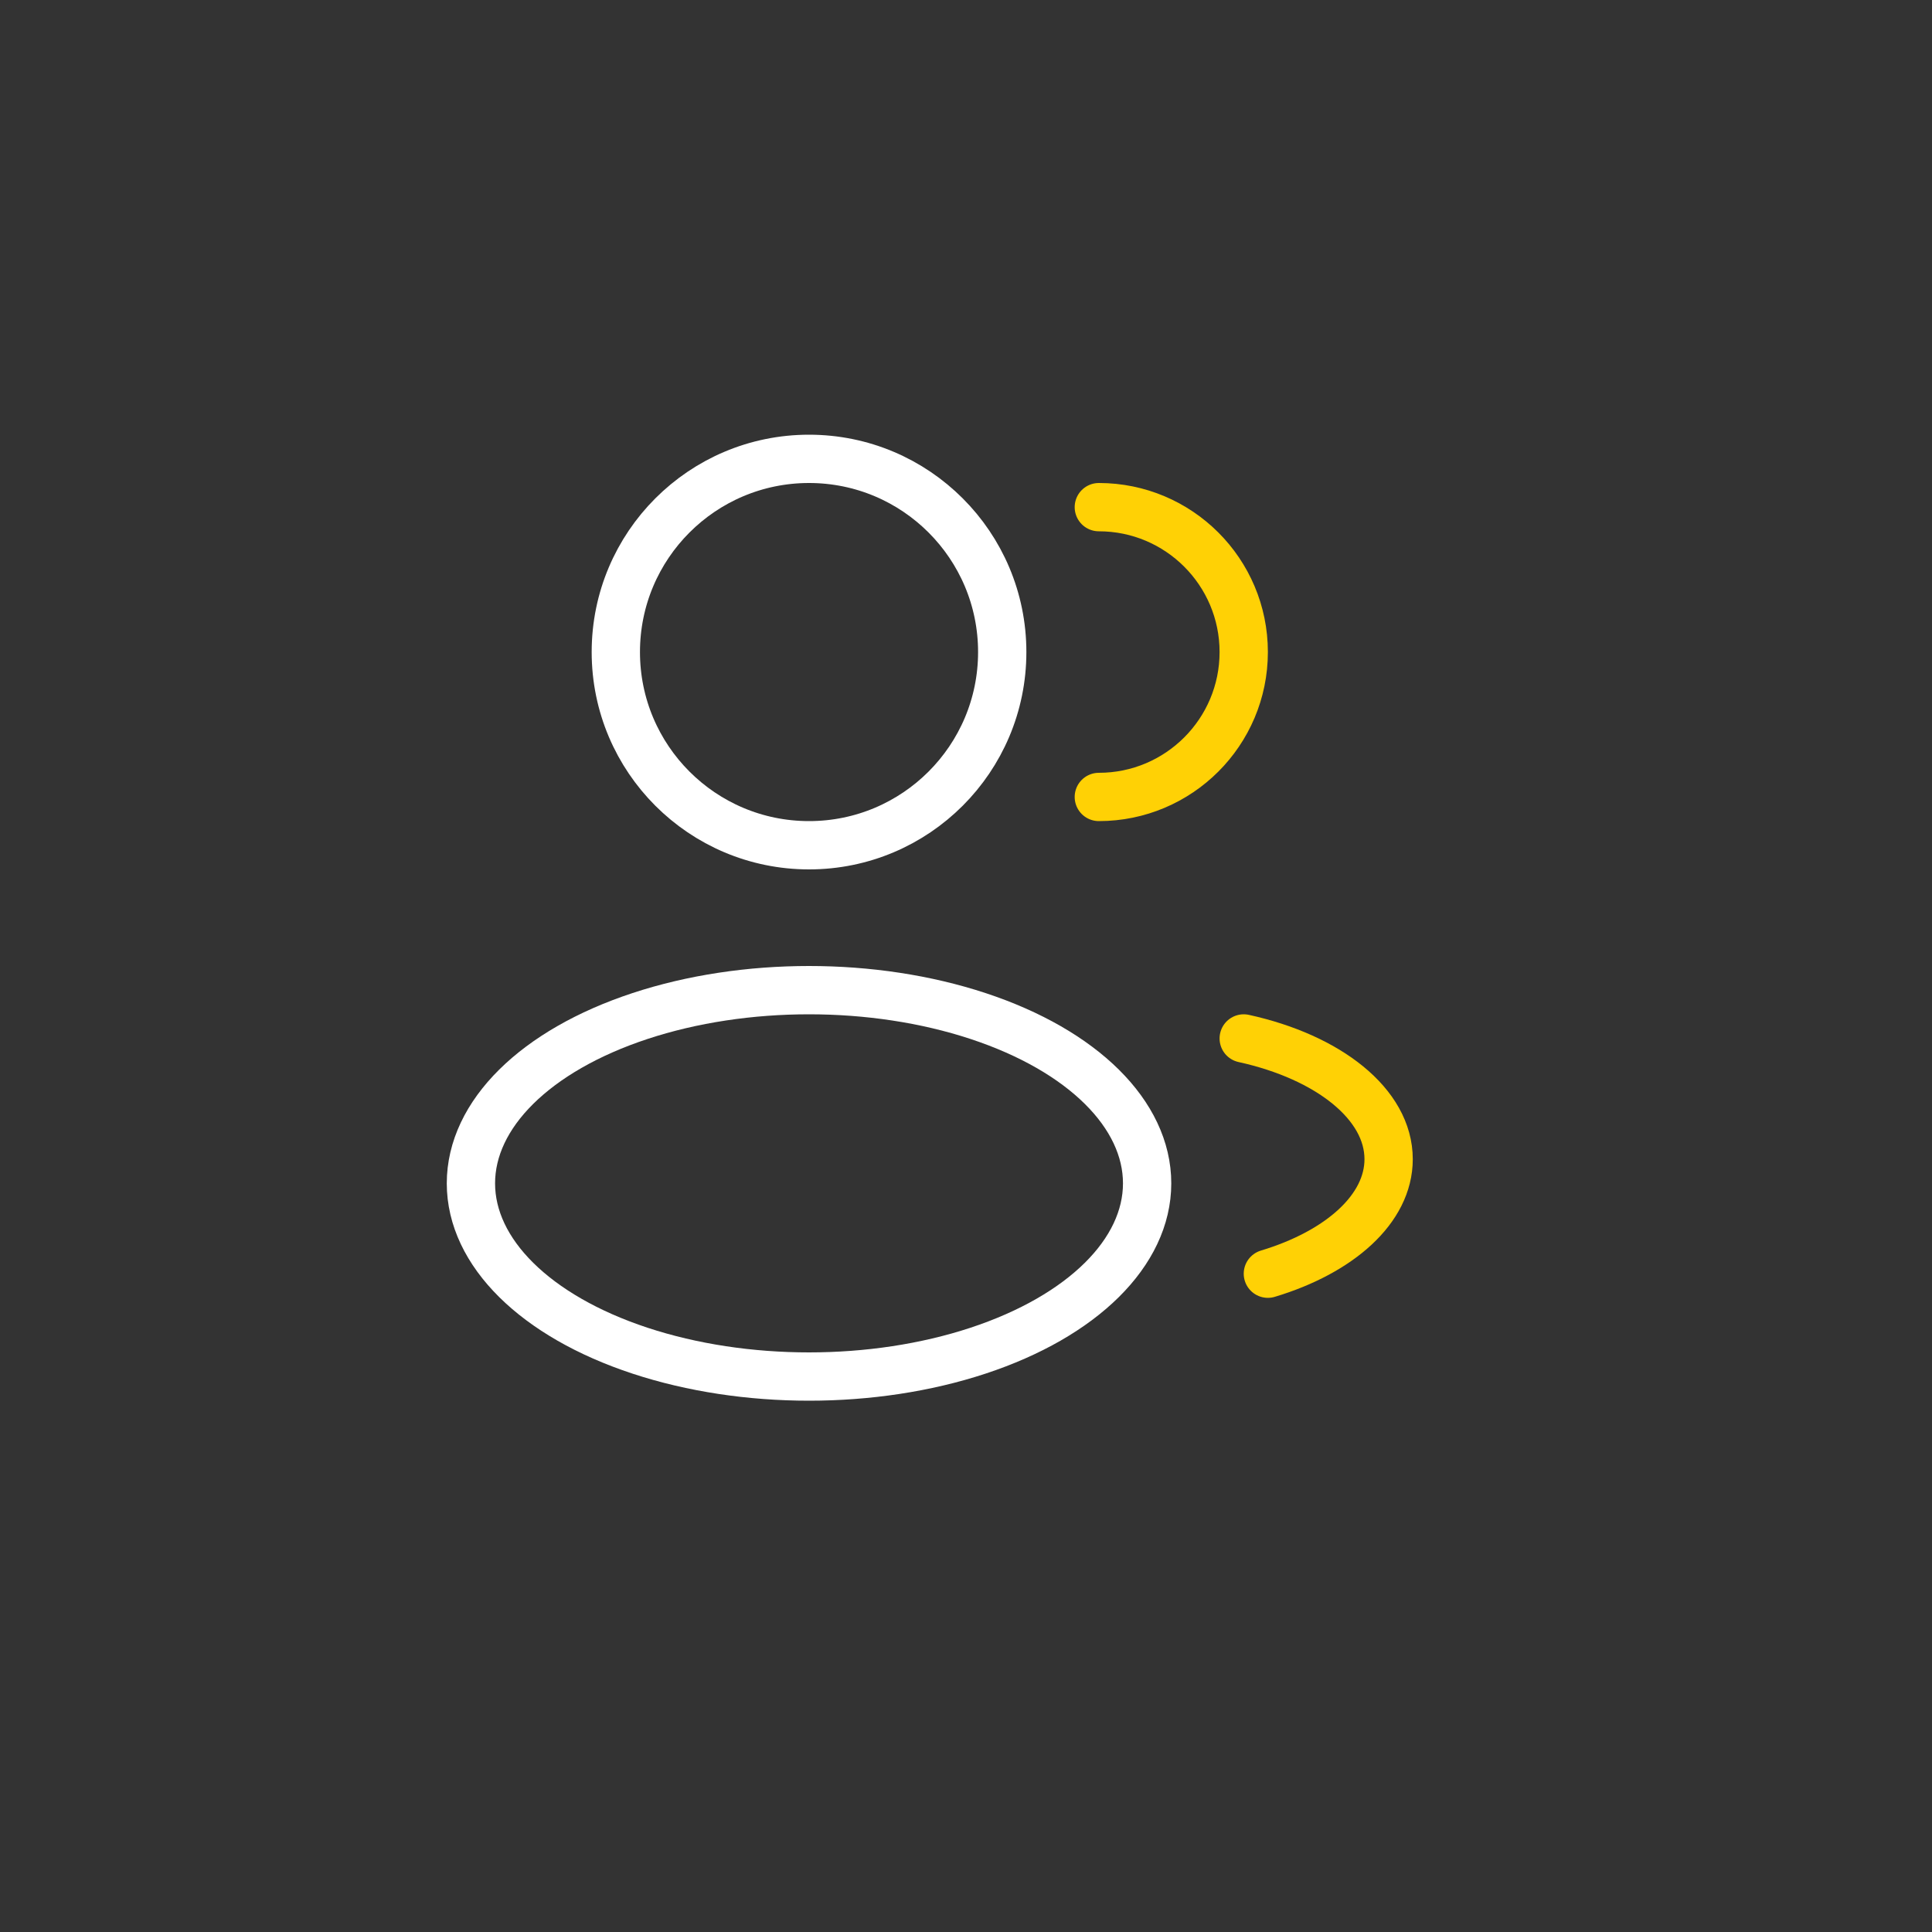 <svg width="160" height="160" viewBox="0 0 160 160" fill="none" xmlns="http://www.w3.org/2000/svg">
<rect x="0" y="0" width="160" height="160" fill="#333333" stroke="none"/>
<circle cx="67" cy="54" r="16" stroke="white" stroke-width="4"/>
<path d="M91 66C97.627 66 103 60.627 103 54C103 47.373 97.627 42 91 42" stroke="#FFD105" stroke-width="4" stroke-linecap="round"/>
<ellipse cx="67" cy="98" rx="28" ry="16" stroke="white" stroke-width="4"/>
<path d="M103 86C110.017 87.539 115 91.436 115 96C115 100.117 110.945 103.692 105 105.482" stroke="#FFD105" stroke-width="4" stroke-linecap="round"/>
</svg>
